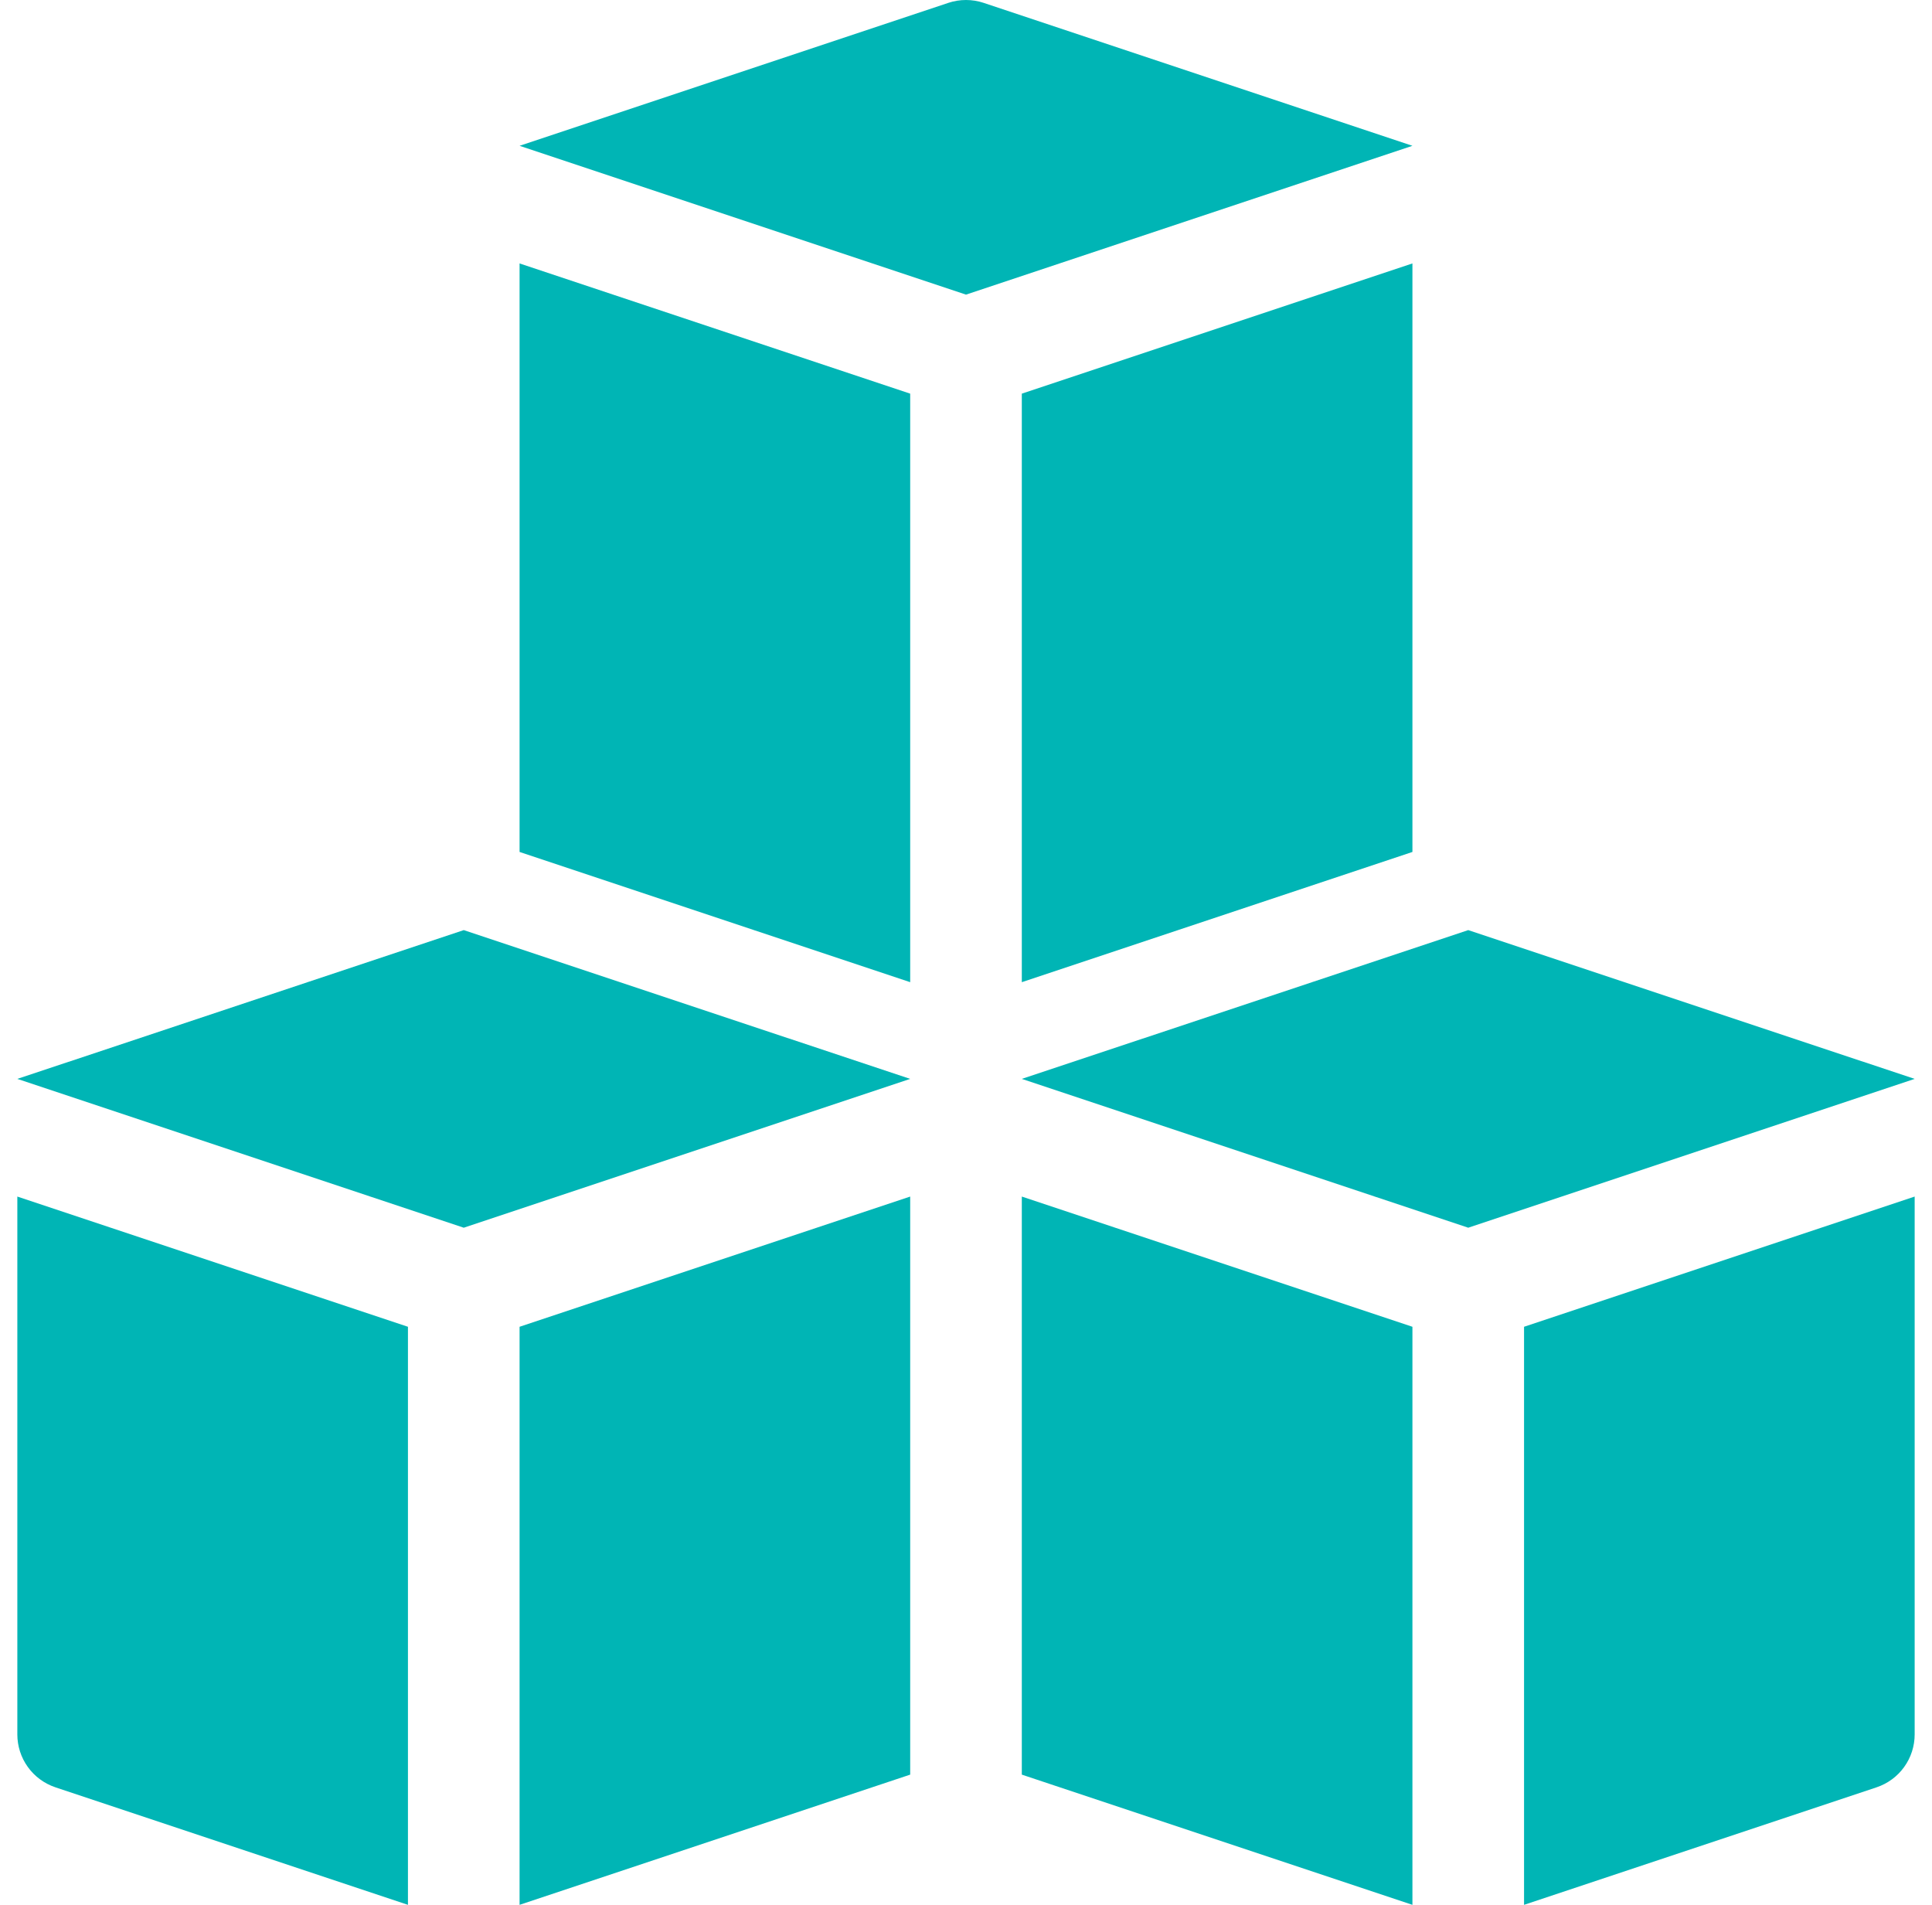 <?xml version="1.0" encoding="UTF-8"?> <svg xmlns="http://www.w3.org/2000/svg" width="71" height="70" viewBox="0 0 71 70" fill="none"><path d="M53.957 34.18L37.551 39.648L53.957 45.117L70.363 39.648L53.957 34.18ZM0.637 39.648L17.043 45.117L33.449 39.648L17.043 34.18L0.637 39.648ZM36.148 0.105C35.727 -0.035 35.272 -0.035 34.851 0.105L19.094 5.358L35.5 10.827L51.906 5.358L36.148 0.105ZM19.094 70L33.449 65.215V43.972L19.094 48.757V70ZM0.637 63.737C0.637 64.167 0.772 64.587 1.024 64.936C1.275 65.285 1.631 65.546 2.039 65.682L14.992 70V48.757L0.637 43.972V63.737ZM37.551 65.215L51.906 70V48.757L37.551 43.972V65.215ZM56.008 70L68.961 65.682C69.369 65.546 69.725 65.285 69.976 64.936C70.228 64.587 70.363 64.167 70.363 63.737V43.972L56.008 48.757V70ZM19.094 31.308L33.449 36.094V14.466L19.094 9.681V31.308ZM51.906 31.308V9.681L37.551 14.466V36.094L51.906 31.308Z" fill="#00B5B5"></path></svg> 